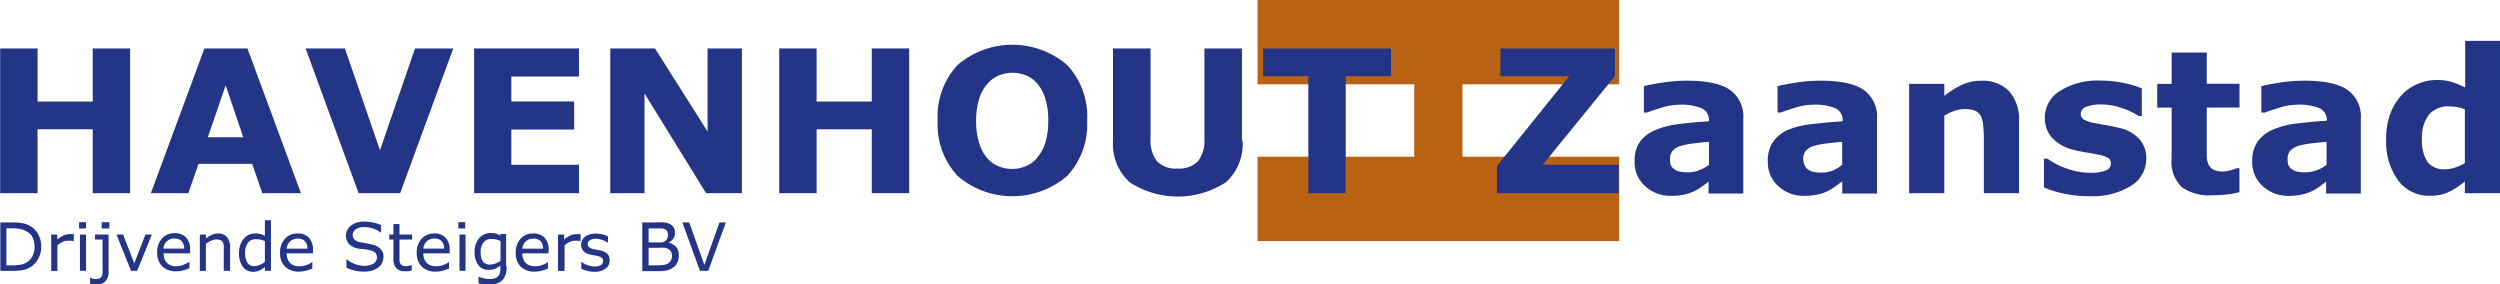 <svg id="Laag_1" data-name="Laag 1" xmlns="http://www.w3.org/2000/svg" viewBox="0 0 300.88 34.24"><defs><style>.cls-1{fill:#b96213;fill-rule:evenodd;}.cls-2{fill:#243588;}</style></defs><title>logo Havenhout_CMYK_bruiner_fix</title><polygon class="cls-1" points="151.35 0 194.87 0 194.87 10.15 176.01 10.15 176.01 18.86 194.87 18.86 194.87 29.01 151.35 29.01 151.35 18.86 170.21 18.86 170.21 10.15 151.35 10.15 151.35 0 151.35 0"/><path class="cls-2" d="M162.48,51.42H158V43.73h-6.64v7.69h-4.5V34h4.5v6.39H158V34h4.5V51.42Z" transform="translate(-146.84 -28.17)"/><path class="cls-2" d="M183.06,51.42h-4.65l-1.22-3.53h-6.46l-1.22,3.53H165L171.44,34h5.18Zm-6.94-6.73L174,38.44l-2.15,6.25h4.29Z" transform="translate(-146.84 -28.17)"/><path class="cls-2" d="M201.39,34L195,51.42h-5L183.62,34h4.73l4.22,12.25L196.79,34h4.6Z" transform="translate(-146.84 -28.17)"/><path class="cls-2" d="M216.52,51.42H203.9V34h12.62v3.38h-8.14v3h7.56v3.38h-7.56V48h8.14v3.38Z" transform="translate(-146.84 -28.17)"/><path class="cls-2" d="M236.16,51.42h-4.34l-7.41-12v12h-4.12V34h5.38L232,44V34h4.13V51.42Z" transform="translate(-146.84 -28.17)"/><path class="cls-2" d="M256.26,51.42h-4.5V43.73h-6.64v7.69h-4.5V34h4.5v6.39h6.64V34h4.5V51.42Z" transform="translate(-146.84 -28.17)"/><path class="cls-2" d="M277.68,42.7a9.09,9.09,0,0,1-2.39,6.63,10.11,10.11,0,0,1-13.21,0,9.09,9.09,0,0,1-2.39-6.63A9.1,9.1,0,0,1,262.08,36a10.13,10.13,0,0,1,13.2,0A9.07,9.07,0,0,1,277.68,42.7Zm-6,4.42a5.22,5.22,0,0,0,1-1.88,9.14,9.14,0,0,0,.32-2.55,8.59,8.59,0,0,0-.36-2.67,5.19,5.19,0,0,0-.95-1.78,3.55,3.55,0,0,0-1.38-1,4.37,4.37,0,0,0-3.23,0,3.77,3.77,0,0,0-1.39,1,5,5,0,0,0-1,1.81,8.8,8.8,0,0,0-.37,2.68,8.62,8.62,0,0,0,.36,2.65,5.25,5.25,0,0,0,.94,1.79,3.61,3.61,0,0,0,1.37,1,4.24,4.24,0,0,0,1.65.33,4.18,4.18,0,0,0,1.65-.33A3.62,3.62,0,0,0,271.71,47.12Z" transform="translate(-146.84 -28.17)"/><path class="cls-2" d="M296.39,45.1a6.23,6.23,0,0,1-2,5,10.62,10.62,0,0,1-11.6,0,6.23,6.23,0,0,1-2-4.95V34h4.52V44.85a4.09,4.09,0,0,0,.76,2.71,3.09,3.09,0,0,0,2.47.89,3.19,3.19,0,0,0,2.47-.86,4,4,0,0,0,.78-2.74V34h4.52V45.1Z" transform="translate(-146.84 -28.17)"/><path class="cls-2" d="M314.25,37.34H308.8V51.42h-4.5V37.34h-5.45V34h15.4v3.38Z" transform="translate(-146.84 -28.17)"/><path class="cls-2" d="M341.67,51.42H327V48.15l8.69-10.8h-8.27V34H341.2v3.33L332.51,48h9.16v3.38Z" transform="translate(-146.84 -28.17)"/><path class="cls-2" d="M352.52,50l-0.84.62a6.14,6.14,0,0,1-.95.57,6,6,0,0,1-1.29.42,7.42,7.42,0,0,1-1.46.13,4.47,4.47,0,0,1-3.14-1.16,3.84,3.84,0,0,1-1.27-3,4,4,0,0,1,.64-2.36A4.32,4.32,0,0,1,346,43.85a10.33,10.33,0,0,1,2.91-.75q1.73-.22,3.6-0.33V42.7a1.52,1.52,0,0,0-.89-1.51,6.44,6.44,0,0,0-2.62-.42,7.49,7.49,0,0,0-2.23.37q-1.18.37-1.7,0.57h-0.39V38.54q0.67-.18,2.17-0.42a19.13,19.13,0,0,1,3-.24q3.6,0,5.2,1.11a3.93,3.93,0,0,1,1.6,3.47v9h-4.18V50Zm0-2V45.24q-0.86.07-1.85,0.19a9,9,0,0,0-1.51.29,2.09,2.09,0,0,0-1,.58,1.46,1.46,0,0,0-.33,1,2.59,2.59,0,0,0,.07.67,1,1,0,0,0,.35.49,1.71,1.71,0,0,0,.64.34,4.48,4.48,0,0,0,1.17.11,3.48,3.48,0,0,0,1.28-.26A4,4,0,0,0,352.52,48Z" transform="translate(-146.84 -28.17)"/><path class="cls-2" d="M368.55,50l-0.84.62a6.14,6.14,0,0,1-.95.57,6,6,0,0,1-1.29.42,7.42,7.42,0,0,1-1.46.13,4.47,4.47,0,0,1-3.14-1.16,3.84,3.84,0,0,1-1.27-3,4,4,0,0,1,.64-2.36,4.32,4.32,0,0,1,1.83-1.44A10.33,10.33,0,0,1,365,43.1q1.73-.22,3.6-0.33V42.7a1.52,1.52,0,0,0-.89-1.51,6.44,6.44,0,0,0-2.62-.42,7.49,7.49,0,0,0-2.23.37q-1.18.37-1.7,0.57h-0.39V38.54q0.67-.18,2.17-0.42a19.13,19.13,0,0,1,3-.24q3.6,0,5.2,1.11a3.93,3.93,0,0,1,1.6,3.47v9h-4.18V50Zm0-2V45.24q-0.86.07-1.85,0.19a9,9,0,0,0-1.51.29,2.09,2.09,0,0,0-1,.58,1.46,1.46,0,0,0-.33,1A2.59,2.59,0,0,0,364,48a1,1,0,0,0,.35.49,1.71,1.71,0,0,0,.64.34,4.48,4.48,0,0,0,1.17.11,3.48,3.48,0,0,0,1.28-.26A4,4,0,0,0,368.55,48Z" transform="translate(-146.84 -28.17)"/><path class="cls-2" d="M389.83,51.42H385.6V44.89a15.38,15.38,0,0,0-.08-1.59,3.35,3.35,0,0,0-.28-1.17,1.4,1.4,0,0,0-.69-0.63,3.2,3.2,0,0,0-1.26-.2,3.85,3.85,0,0,0-1.17.19,6.26,6.26,0,0,0-1.28.6v9.33h-4.23V38.26h4.23v1.45A10.75,10.75,0,0,1,383,38.36a5.51,5.51,0,0,1,2.3-.47,4.41,4.41,0,0,1,3.33,1.24,5.15,5.15,0,0,1,1.2,3.71v8.57Z" transform="translate(-146.84 -28.17)"/><path class="cls-2" d="M405.15,47.24a3.81,3.81,0,0,1-1.83,3.29,8.77,8.77,0,0,1-5,1.25,14.28,14.28,0,0,1-3.19-.33,12.15,12.15,0,0,1-2.3-.73V47.26h0.39L394,47.74a7.44,7.44,0,0,0,1.18.57,9.72,9.72,0,0,0,1.49.46,7.85,7.85,0,0,0,1.78.19,4.63,4.63,0,0,0,1.84-.28,0.88,0.88,0,0,0,.6-0.81,0.76,0.76,0,0,0-.35-0.7,4.59,4.59,0,0,0-1.34-.42q-0.47-.11-1.27-0.23a13.66,13.66,0,0,1-1.46-.3,5.17,5.17,0,0,1-2.66-1.46,3.61,3.61,0,0,1-.87-2.47,3.74,3.74,0,0,1,1.8-3.16,8.44,8.44,0,0,1,4.92-1.26,13.09,13.09,0,0,1,2.83.3,11.45,11.45,0,0,1,2.12.64v3.33h-0.36a8.59,8.59,0,0,0-2.14-1,7.58,7.58,0,0,0-2.43-.4,4.6,4.6,0,0,0-1.72.28,0.9,0.9,0,0,0-.7.8,0.85,0.85,0,0,0,.32.71A4.31,4.31,0,0,0,399,43l1.39,0.25q0.74,0.12,1.49.31a4.69,4.69,0,0,1,2.46,1.37A3.45,3.45,0,0,1,405.15,47.24Z" transform="translate(-146.84 -28.17)"/><path class="cls-2" d="M416.36,51.3a11.94,11.94,0,0,1-1.44.27,14.7,14.7,0,0,1-1.86.1,5.65,5.65,0,0,1-3.66-1,4.21,4.21,0,0,1-1.2-3.41V41.12h-1.73V38.26h1.73V34.49h4.23v3.76h3.94v2.86h-3.94v4.67q0,0.69,0,1.21a2.5,2.5,0,0,0,.19.93,1.31,1.31,0,0,0,.58.65,2.46,2.46,0,0,0,1.21.24,3.54,3.54,0,0,0,.86-0.14,3.58,3.58,0,0,0,.74-0.26h0.35V51.3Z" transform="translate(-146.84 -28.17)"/><path class="cls-2" d="M426.85,50l-0.84.62a6.14,6.14,0,0,1-.95.57,6,6,0,0,1-1.29.42,7.42,7.42,0,0,1-1.46.13,4.47,4.47,0,0,1-3.14-1.16,3.84,3.84,0,0,1-1.27-3,4,4,0,0,1,.64-2.36,4.32,4.32,0,0,1,1.83-1.44,10.33,10.33,0,0,1,2.91-.75q1.73-.22,3.6-0.33V42.7a1.52,1.52,0,0,0-.89-1.51,6.44,6.44,0,0,0-2.62-.42,7.49,7.49,0,0,0-2.23.37q-1.18.37-1.7,0.57H419V38.54q0.67-.18,2.17-0.42a19.13,19.13,0,0,1,3-.24q3.6,0,5.2,1.11a3.93,3.93,0,0,1,1.6,3.47v9h-4.18V50Zm0-2V45.24q-0.86.07-1.85,0.19a9,9,0,0,0-1.51.29,2.09,2.09,0,0,0-1,.58,1.46,1.46,0,0,0-.33,1,2.59,2.59,0,0,0,.07.67,1,1,0,0,0,.35.49,1.71,1.71,0,0,0,.64.34,4.48,4.48,0,0,0,1.17.11,3.48,3.48,0,0,0,1.28-.26A4,4,0,0,0,426.85,48Z" transform="translate(-146.84 -28.17)"/><path class="cls-2" d="M447.72,51.42h-4.23V50a9.24,9.24,0,0,1-2,1.31,5.34,5.34,0,0,1-2.19.42,4.62,4.62,0,0,1-3.84-1.85,7.92,7.92,0,0,1-1.44-5,8.44,8.44,0,0,1,.49-3,6.82,6.82,0,0,1,1.33-2.22,5.47,5.47,0,0,1,1.93-1.37,5.73,5.73,0,0,1,2.27-.49,6.23,6.23,0,0,1,1.94.25,12.91,12.91,0,0,1,1.55.64v-5.6h4.23V51.42Zm-4.23-3.62V41.33a4.11,4.11,0,0,0-.94-0.27,5.5,5.5,0,0,0-.9-0.08,3,3,0,0,0-2.49,1,4.5,4.5,0,0,0-.83,2.88,4.67,4.67,0,0,0,.67,2.81,2.51,2.51,0,0,0,2.14.87,3.82,3.82,0,0,0,1.22-.22A4.3,4.3,0,0,0,443.49,47.79Z" transform="translate(-146.84 -28.17)"/><path class="cls-2" d="M151.8,57.86a3,3,0,0,1-.35,1.44,2.58,2.58,0,0,1-.92,1,2.87,2.87,0,0,1-.89.36,6.12,6.12,0,0,1-1.29.11h-1.47V54.94h1.45a5.92,5.92,0,0,1,1.35.12,2.94,2.94,0,0,1,.85.34,2.59,2.59,0,0,1,.93,1A3,3,0,0,1,151.8,57.86Zm-0.81,0a2.52,2.52,0,0,0-.24-1.15A1.75,1.75,0,0,0,150,56a2.42,2.42,0,0,0-.73-0.27,4.86,4.86,0,0,0-.93-0.08h-0.73V60.1h0.73a5.09,5.09,0,0,0,1-.08,2.19,2.19,0,0,0,.76-0.3,1.75,1.75,0,0,0,.65-0.73A2.62,2.62,0,0,0,151,57.85Z" transform="translate(-146.84 -28.17)"/><path class="cls-2" d="M155.71,57.2h0l-0.32-.06-0.37,0a1.51,1.51,0,0,0-.66.15,3,3,0,0,0-.61.39v3.1H153V56.4h0.73V57a3.6,3.6,0,0,1,.77-0.5,1.68,1.68,0,0,1,.68-0.15h0.28l0.26,0V57.2Z" transform="translate(-146.84 -28.17)"/><path class="cls-2" d="M157.19,55.67h-0.83V54.91h0.83v0.76Zm0,5.09h-0.73V56.4h0.73v4.36Z" transform="translate(-146.84 -28.17)"/><path class="cls-2" d="M159.91,60.87a1.57,1.57,0,0,1-.39,1.16,1.41,1.41,0,0,1-1,.39l-0.41,0a3,3,0,0,1-.43-0.08V61.6h0L158,61.7a1.29,1.29,0,0,0,.36.05,1.11,1.11,0,0,0,.45-0.08,0.53,0.53,0,0,0,.26-0.23,1,1,0,0,0,.11-0.38,4.77,4.77,0,0,0,0-.54V57h-0.91V56.4h1.64v4.47Zm0-5.2h-0.83V54.91H160v0.76Z" transform="translate(-146.84 -28.17)"/><path class="cls-2" d="M165.12,56.4l-1.77,4.36h-0.74l-1.75-4.36h0.8L163,59.87l1.34-3.47h0.77Z" transform="translate(-146.84 -28.17)"/><path class="cls-2" d="M169.74,58.66h-3.21a1.86,1.86,0,0,0,.12.7,1.3,1.3,0,0,0,.81.77,1.92,1.92,0,0,0,.62.09A2.44,2.44,0,0,0,169,60a2.21,2.21,0,0,0,.64-0.35h0v0.8a6,6,0,0,1-.76.26,3.08,3.08,0,0,1-.81.11,2.34,2.34,0,0,1-1.7-.59,2.21,2.21,0,0,1-.61-1.67,2.4,2.4,0,0,1,.58-1.7,2,2,0,0,1,1.54-.63,1.77,1.77,0,0,1,1.36.52,2.07,2.07,0,0,1,.48,1.46v0.4ZM169,58.09a1.3,1.3,0,0,0-.29-0.89,1.12,1.12,0,0,0-.87-0.32,1.27,1.27,0,0,0-.94.35,1.35,1.35,0,0,0-.4.86H169Z" transform="translate(-146.84 -28.17)"/><path class="cls-2" d="M174.5,60.76h-0.73V58.28a4.28,4.28,0,0,0,0-.56,1,1,0,0,0-.13-0.41,0.59,0.59,0,0,0-.28-0.24,1.2,1.2,0,0,0-.48-0.08,1.53,1.53,0,0,0-.63.15,3.21,3.21,0,0,0-.63.38v3.26h-0.73V56.4h0.73v0.48a3,3,0,0,1,.71-0.45,1.87,1.87,0,0,1,.75-0.16,1.35,1.35,0,0,1,1.08.43,1.81,1.81,0,0,1,.37,1.23v2.83Z" transform="translate(-146.84 -28.17)"/><path class="cls-2" d="M179.45,60.76h-0.73V60.3a2.65,2.65,0,0,1-.66.43,1.82,1.82,0,0,1-.75.15,1.48,1.48,0,0,1-1.24-.6,2.69,2.69,0,0,1-.46-1.67,2.87,2.87,0,0,1,.16-1,2.28,2.28,0,0,1,.43-0.74,1.81,1.81,0,0,1,1.35-.61,2.34,2.34,0,0,1,.61.07,2.81,2.81,0,0,1,.56.22V54.68h0.73v6.08Zm-0.73-1.07v-2.5a2.75,2.75,0,0,0-.53-0.18,2.4,2.4,0,0,0-.51-0.05,1.16,1.16,0,0,0-1,.43,1.91,1.91,0,0,0-.34,1.22,2.16,2.16,0,0,0,.27,1.18,0.94,0.94,0,0,0,.85.4,1.58,1.58,0,0,0,.63-0.14A2.71,2.71,0,0,0,178.72,59.69Z" transform="translate(-146.84 -28.17)"/><path class="cls-2" d="M184.55,58.66h-3.21a1.86,1.86,0,0,0,.12.7,1.3,1.3,0,0,0,.81.77,1.92,1.92,0,0,0,.62.09,2.44,2.44,0,0,0,.9-0.18,2.21,2.21,0,0,0,.64-0.35h0v0.8a6,6,0,0,1-.76.26,3.08,3.08,0,0,1-.81.11,2.34,2.34,0,0,1-1.7-.59,2.21,2.21,0,0,1-.61-1.67,2.4,2.4,0,0,1,.58-1.7,2,2,0,0,1,1.54-.63,1.77,1.77,0,0,1,1.36.52,2.07,2.07,0,0,1,.48,1.46v0.4Zm-0.71-.56a1.3,1.3,0,0,0-.29-0.89,1.12,1.12,0,0,0-.87-0.32,1.27,1.27,0,0,0-.94.35,1.35,1.35,0,0,0-.4.86h2.5Z" transform="translate(-146.84 -28.17)"/><path class="cls-2" d="M193,59.1a1.55,1.55,0,0,1-.16.67,1.59,1.59,0,0,1-.44.56,2.36,2.36,0,0,1-.73.39,3.15,3.15,0,0,1-1,.14,5,5,0,0,1-1.13-.12,5.77,5.77,0,0,1-1-.35v-1h0.05a3.21,3.21,0,0,0,1,.57,3.34,3.34,0,0,0,1.09.2,2,2,0,0,0,1.12-.27,0.83,0.83,0,0,0,.4-0.72,0.76,0.76,0,0,0-.19-0.57,1.29,1.29,0,0,0-.58-0.29,5.89,5.89,0,0,0-.63-0.13L190,58.1a2.14,2.14,0,0,1-1.15-.56,1.53,1.53,0,0,1,.24-2.23,2.52,2.52,0,0,1,1.57-.47,5,5,0,0,1,1.13.12,5.18,5.18,0,0,1,.91.29v0.91h-0.05a2.69,2.69,0,0,0-.87-0.47,3.38,3.38,0,0,0-1.11-.19,1.74,1.74,0,0,0-1,.26,0.78,0.78,0,0,0-.38.66,0.82,0.82,0,0,0,.19.57,1.27,1.27,0,0,0,.66.32l0.71,0.13q0.46,0.08.78,0.16a2,2,0,0,1,1,.52A1.36,1.36,0,0,1,193,59.1Z" transform="translate(-146.84 -28.17)"/><path class="cls-2" d="M196.43,60.72l-0.45.09a3.09,3.09,0,0,1-.44,0,1.35,1.35,0,0,1-1-.36,1.61,1.61,0,0,1-.35-1.15V57h-0.5V56.4h0.5V55.14h0.73V56.4h1.52V57h-1.52v2c0,0.23,0,.41,0,0.54a0.88,0.88,0,0,0,.11.36,0.52,0.52,0,0,0,.24.23,1.12,1.12,0,0,0,.46.07,1.44,1.44,0,0,0,.38-0.05l0.28-.09h0v0.66Z" transform="translate(-146.84 -28.17)"/><path class="cls-2" d="M201,58.66h-3.21a1.86,1.86,0,0,0,.12.7,1.3,1.3,0,0,0,.81.77,1.92,1.92,0,0,0,.62.09,2.44,2.44,0,0,0,.9-0.18,2.21,2.21,0,0,0,.64-0.35h0v0.8a6,6,0,0,1-.76.26,3.08,3.08,0,0,1-.81.11,2.34,2.34,0,0,1-1.7-.59A2.21,2.21,0,0,1,197,58.6a2.4,2.4,0,0,1,.58-1.7,2,2,0,0,1,1.54-.63,1.77,1.77,0,0,1,1.36.52,2.07,2.07,0,0,1,.48,1.46v0.4Zm-0.71-.56A1.3,1.3,0,0,0,200,57.2a1.12,1.12,0,0,0-.87-0.32,1.27,1.27,0,0,0-.94.35,1.35,1.35,0,0,0-.4.86h2.5Z" transform="translate(-146.84 -28.17)"/><path class="cls-2" d="M202.87,55.67H202V54.91h0.83v0.76Zm0,5.09h-0.73V56.4h0.73v4.36Z" transform="translate(-146.84 -28.17)"/><path class="cls-2" d="M207.81,60.26a2.27,2.27,0,0,1-.5,1.63,2.07,2.07,0,0,1-1.55.52,4.67,4.67,0,0,1-.68,0,5.24,5.24,0,0,1-.65-0.14V61.48h0a5.88,5.88,0,0,0,.57.17,3,3,0,0,0,.78.1,1.84,1.84,0,0,0,.62-0.09A0.88,0.88,0,0,0,207,61a1.83,1.83,0,0,0,.06-0.48v-0.4a2.84,2.84,0,0,1-.63.4,2,2,0,0,1-.77.13,1.52,1.52,0,0,1-1.24-.56,2.46,2.46,0,0,1-.46-1.59,2.69,2.69,0,0,1,.16-1,2.21,2.21,0,0,1,.43-0.71,1.76,1.76,0,0,1,.62-0.43,1.84,1.84,0,0,1,.72-0.15,2.26,2.26,0,0,1,.63.08,2.78,2.78,0,0,1,.54.23l0-.19h0.69v3.87Zm-0.73-.7V57.18a2.84,2.84,0,0,0-.54-0.19,2.26,2.26,0,0,0-.5-0.06,1.19,1.19,0,0,0-1,.41,1.77,1.77,0,0,0-.35,1.18,2,2,0,0,0,.26,1.11,1,1,0,0,0,.86.38,1.79,1.79,0,0,0,.64-0.12A2.34,2.34,0,0,0,207.08,59.56Z" transform="translate(-146.84 -28.17)"/><path class="cls-2" d="M212.91,58.66h-3.21a1.86,1.86,0,0,0,.12.7,1.3,1.3,0,0,0,.81.77,1.92,1.92,0,0,0,.62.09,2.44,2.44,0,0,0,.9-0.18,2.21,2.21,0,0,0,.64-0.35h0v0.8a6,6,0,0,1-.76.26,3.08,3.08,0,0,1-.81.11,2.34,2.34,0,0,1-1.7-.59,2.21,2.21,0,0,1-.61-1.67,2.4,2.4,0,0,1,.58-1.7,2,2,0,0,1,1.54-.63,1.77,1.77,0,0,1,1.36.52,2.07,2.07,0,0,1,.48,1.46v0.4Zm-0.71-.56a1.3,1.3,0,0,0-.29-0.89,1.12,1.12,0,0,0-.87-0.32,1.27,1.27,0,0,0-.94.35,1.35,1.35,0,0,0-.4.86h2.5Z" transform="translate(-146.84 -28.17)"/><path class="cls-2" d="M216.75,57.2h0l-0.32-.06-0.37,0a1.51,1.51,0,0,0-.66.15,3,3,0,0,0-.61.39v3.1H214V56.4h0.73V57a3.6,3.6,0,0,1,.77-0.5,1.68,1.68,0,0,1,.68-0.15h0.28l0.26,0V57.2Z" transform="translate(-146.84 -28.17)"/><path class="cls-2" d="M220.21,59.5a1.19,1.19,0,0,1-.49,1,2.15,2.15,0,0,1-1.35.38,3.22,3.22,0,0,1-.89-0.12,4,4,0,0,1-.68-0.25V59.67h0a2.93,2.93,0,0,0,.77.42,2.4,2.4,0,0,0,.82.15,1.53,1.53,0,0,0,.76-0.16,0.53,0.53,0,0,0,.27-0.49,0.5,0.5,0,0,0-.15-0.39,1.33,1.33,0,0,0-.57-0.23l-0.41-.08-0.46-.1a1.53,1.53,0,0,1-.81-0.45,1.11,1.11,0,0,1-.24-0.72,1.19,1.19,0,0,1,.11-0.51,1.23,1.23,0,0,1,.34-0.43,1.62,1.62,0,0,1,.56-0.29,2.5,2.5,0,0,1,.76-0.11,3.41,3.41,0,0,1,.79.1,3,3,0,0,1,.67.23v0.79h0a2.63,2.63,0,0,0-.68-0.35,2.36,2.36,0,0,0-.79-0.14,1.38,1.38,0,0,0-.68.15,0.54,0.54,0,0,0-.11.87,1.32,1.32,0,0,0,.53.22l0.46,0.09,0.42,0.09a1.55,1.55,0,0,1,.79.4A1.06,1.06,0,0,1,220.21,59.5Z" transform="translate(-146.84 -28.17)"/><path class="cls-2" d="M228.52,59a1.71,1.71,0,0,1-.16.77,1.54,1.54,0,0,1-.44.55,2.05,2.05,0,0,1-.72.37,3.79,3.79,0,0,1-1,.11h-2.06V54.94h1.72a7.09,7.09,0,0,1,1,0,2,2,0,0,1,.61.2,1.08,1.08,0,0,1,.46.43,1.3,1.3,0,0,1,.14.63,1.17,1.17,0,0,1-.21.71,1.52,1.52,0,0,1-.56.47v0a1.61,1.61,0,0,1,.93.52A1.49,1.49,0,0,1,228.52,59Zm-1.3-2.62a0.81,0.81,0,0,0-.07-0.36,0.54,0.54,0,0,0-.23-0.23,1.1,1.1,0,0,0-.45-0.13q-0.26,0-.65,0H224.9v1.68h1a3.59,3.59,0,0,0,.58,0,1.07,1.07,0,0,0,.4-0.15,0.64,0.64,0,0,0,.26-0.3A1.16,1.16,0,0,0,227.22,56.35Zm0.5,2.65a1.24,1.24,0,0,0-.11-0.56,0.85,0.85,0,0,0-.38-0.35,1.28,1.28,0,0,0-.46-0.13,6.1,6.1,0,0,0-.65,0H224.9V60.1h1a5.36,5.36,0,0,0,.83-0.05,1.31,1.31,0,0,0,.53-0.19,1,1,0,0,0,.32-0.35A1.09,1.09,0,0,0,227.71,59Z" transform="translate(-146.84 -28.17)"/><path class="cls-2" d="M234.2,54.94l-2.12,5.82h-1l-2.12-5.82h0.83l1.82,5.12,1.82-5.12h0.79Z" transform="translate(-146.84 -28.17)"/></svg>